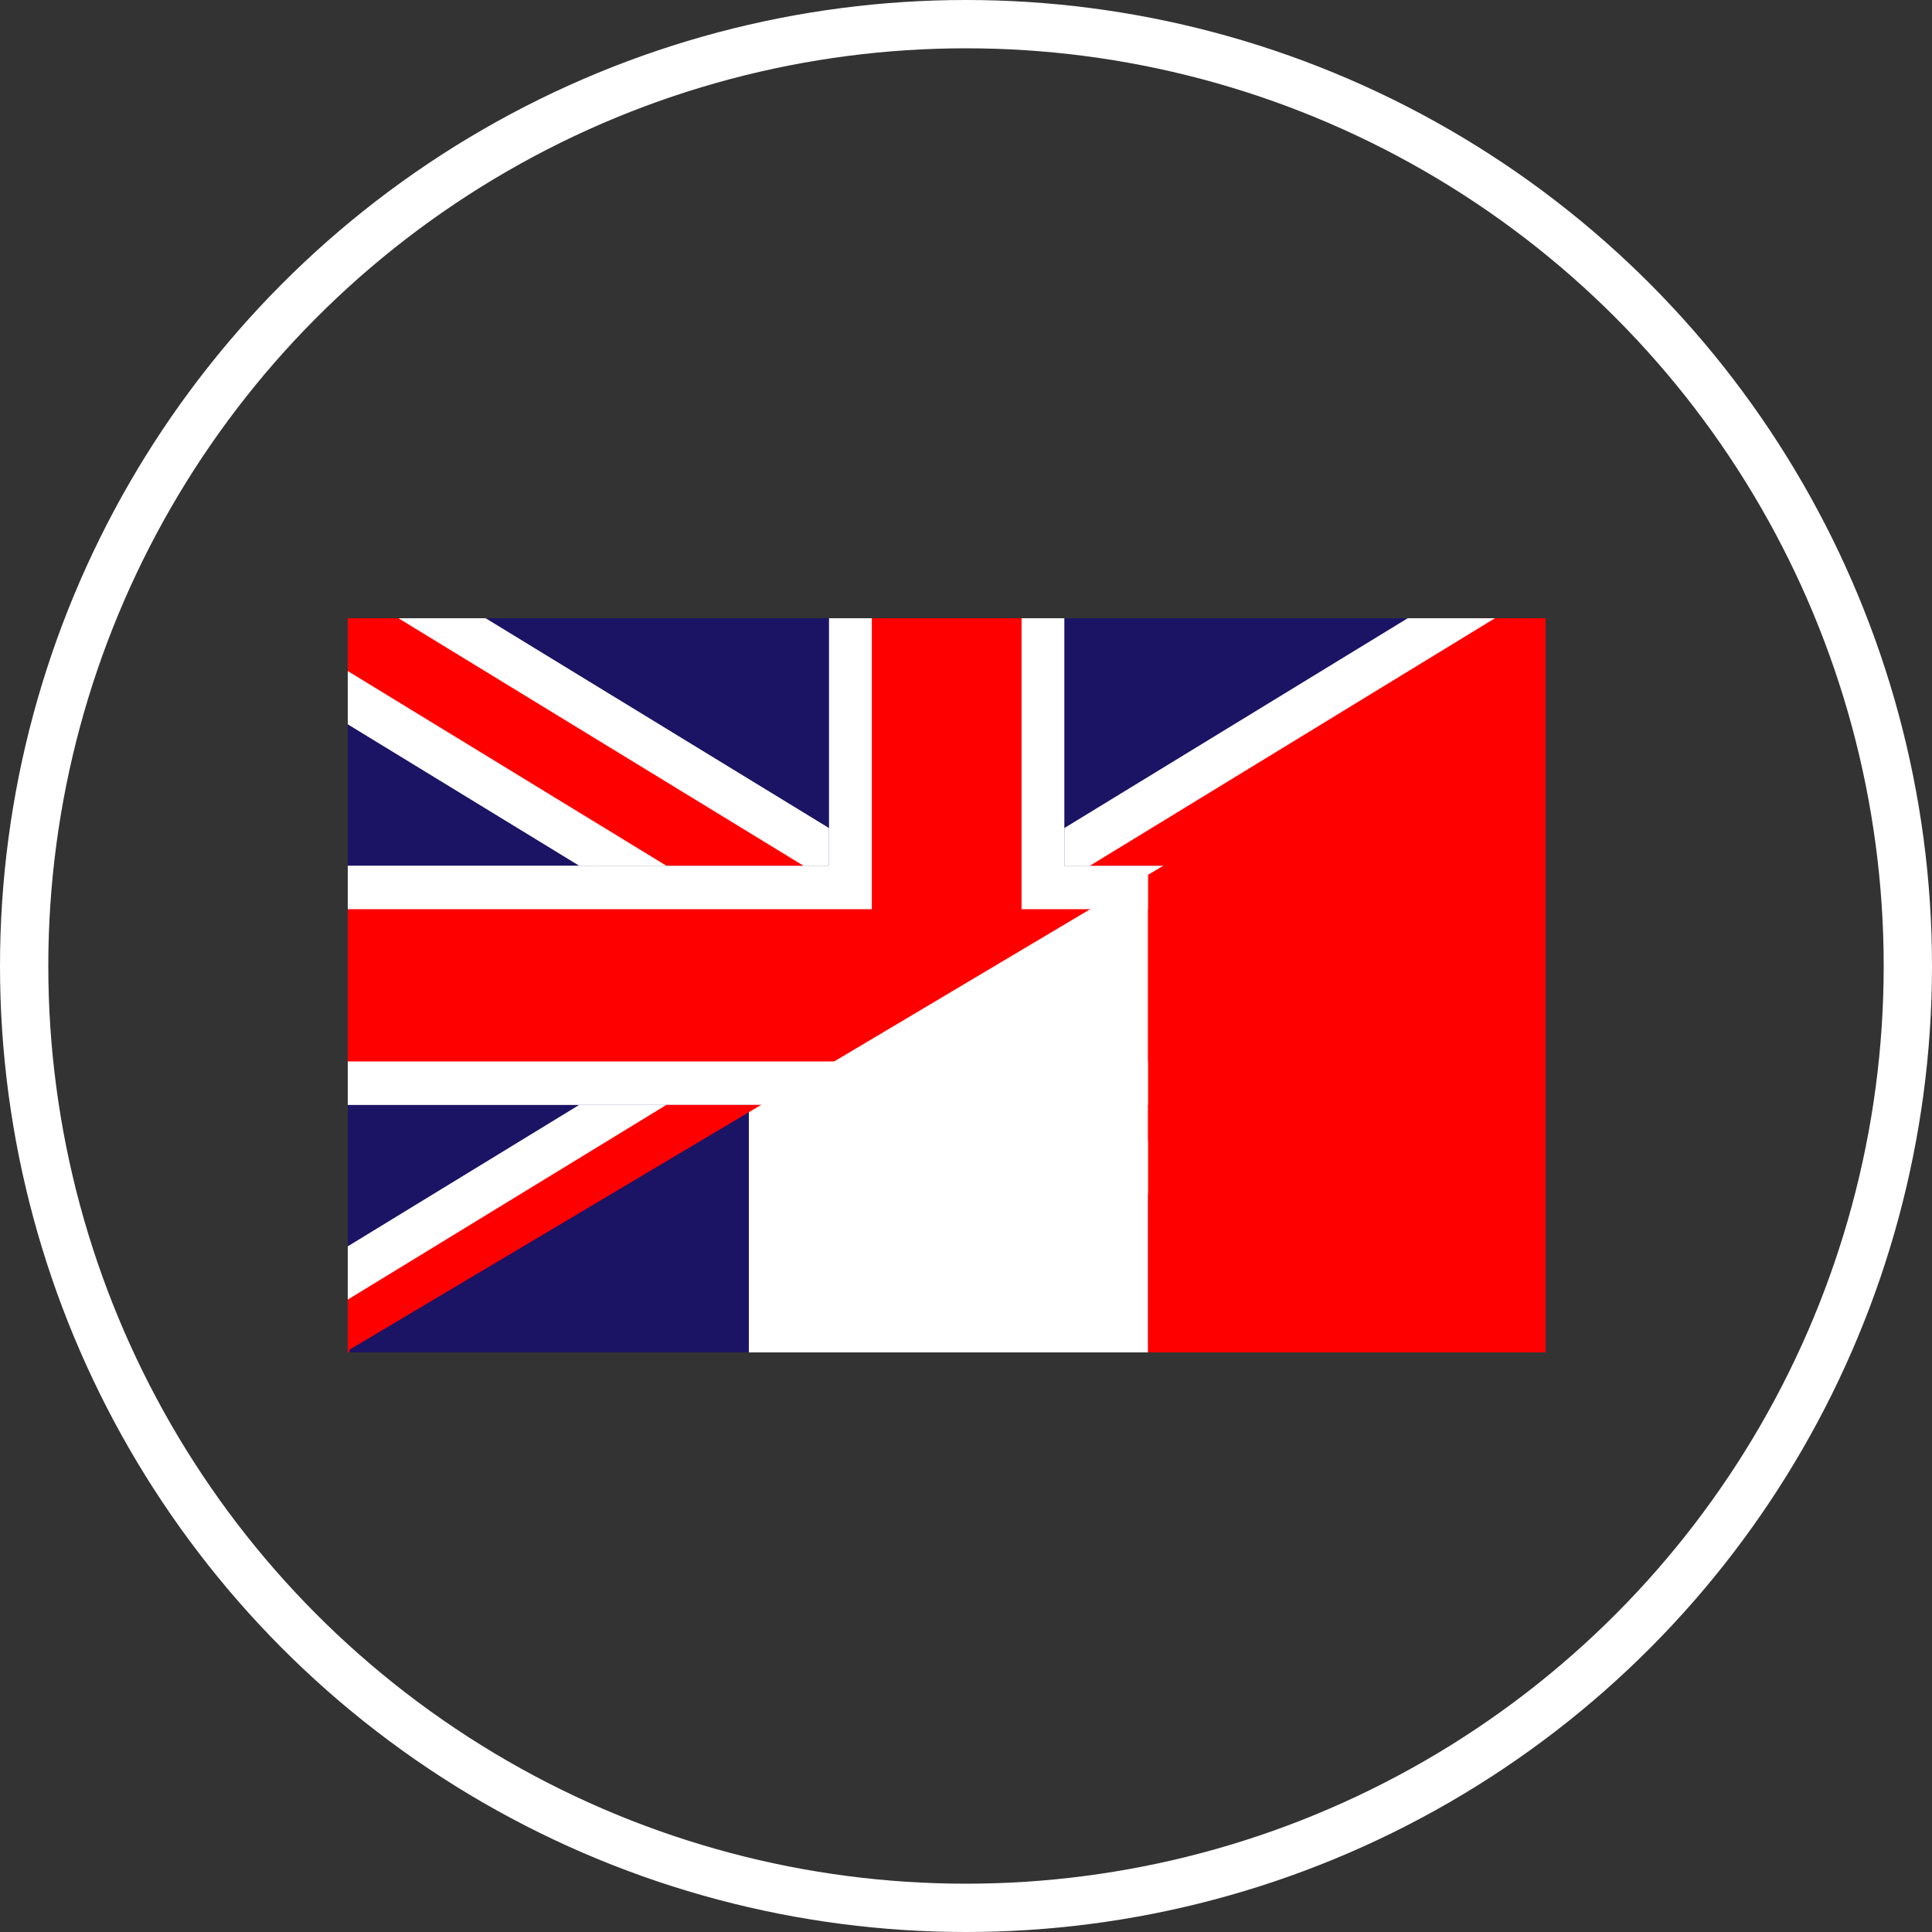 <?xml version="1.0" encoding="UTF-8"?>
<svg width="40px" height="40px" viewBox="0 0 40 40" version="1.1" xmlns="http://www.w3.org/2000/svg" xmlns:xlink="http://www.w3.org/1999/xlink">
    <rect x="0" y="0" width="40" height="40" fill="#333333" stroke="none"/>
    <title>Picto_Exposition_Drapeau_40x40px</title>
    <g id="Page-exposition" stroke="none" stroke-width="1" fill="none" fill-rule="evenodd">
        <g id="Picto_Exposition_Drapeau_40x40px">
            <circle id="Oval" stroke="#FFFFFF" cx="20" cy="20" r="19.5"></circle>
            <g id="Picto/Drapeau" transform="translate(7.2, 12.8)">
                <polygon id="Fill-1" fill="#1B1464" points="4.42858318e-05 15.2 24.8 15.2 24.8 5.62960877e-05 4.42858318e-05 5.62960877e-05"></polygon>
                <polygon id="Fill-2" fill="#FFFFFF" points="9.964 0 9.964 5.123 0 5.123 0 10.077 9.964 10.077 9.964 15.2 14.836 15.2 14.836 10.077 24.8 10.077 24.8 5.123 14.836 5.123 14.836 0"></polygon>
                <polygon id="Fill-3" fill="#FF0000" points="10.85 0 10.85 6.024 2.21429164e-05 6.024 2.21429164e-05 9.176 10.85 9.176 10.85 15.2 13.95 15.2 13.95 9.176 24.8 9.176 24.8 6.024 13.95 6.024 13.95 0"></polygon>
                <polygon id="Fill-4" fill="#FFFFFF" points="0 0 0 2.196 4.79 5.123 9.964 5.123 9.964 4.344 2.855 0"></polygon>
                <polygon id="Fill-5" fill="#FF0000" points="0 0 0 1.093 6.595 5.123 9.433 5.123 1.049 0"></polygon>
                <polygon id="Fill-6" fill="#FFFFFF" points="21.945 0 14.836 4.344 14.836 5.123 20.01 5.123 24.8 2.196 24.8 0"></polygon>
                <polygon id="Fill-7" fill="#FF0000" points="23.751 0 15.367 5.123 18.205 5.123 24.8 1.093 24.8 0"></polygon>
                <polygon id="Fill-8" fill="#FFFFFF" points="4.79 10.077 3.32143754e-05 13.004 3.32143754e-05 15.2 2.855 15.2 9.964 10.856 9.964 10.077"></polygon>
                <polygon id="Fill-9" fill="#FF0000" points="6.595 10.077 1.10714591e-05 14.107 1.10714591e-05 15.2 1.049 15.2 9.433 10.077"></polygon>
                <polygon id="Fill-10" fill="#FFFFFF" points="14.836 10.077 14.836 10.856 21.945 15.2 24.8 15.2 24.8 13.004 20.01 10.077"></polygon>
                <polygon id="Fill-11" fill="#FF0000" points="15.367 10.077 23.751 15.2 24.8 15.2 24.8 14.107 18.205 10.077"></polygon>
                <polygon id="Fill-12" fill="#1B1464" points="0.037 15.143 0.037 15.2 8.304 15.2 8.304 10.227"></polygon>
                <polygon id="Fill-13" fill="#FFFFFF" points="8.304 10.227 8.304 15.2 16.57 15.2 16.57 5.311"></polygon>
                <polygon id="Fill-14" fill="#FF0000" points="16.57 5.311 16.57 15.2 24.8 15.2 24.8 0.417"></polygon>
            </g>
        </g>
    </g>
</svg>